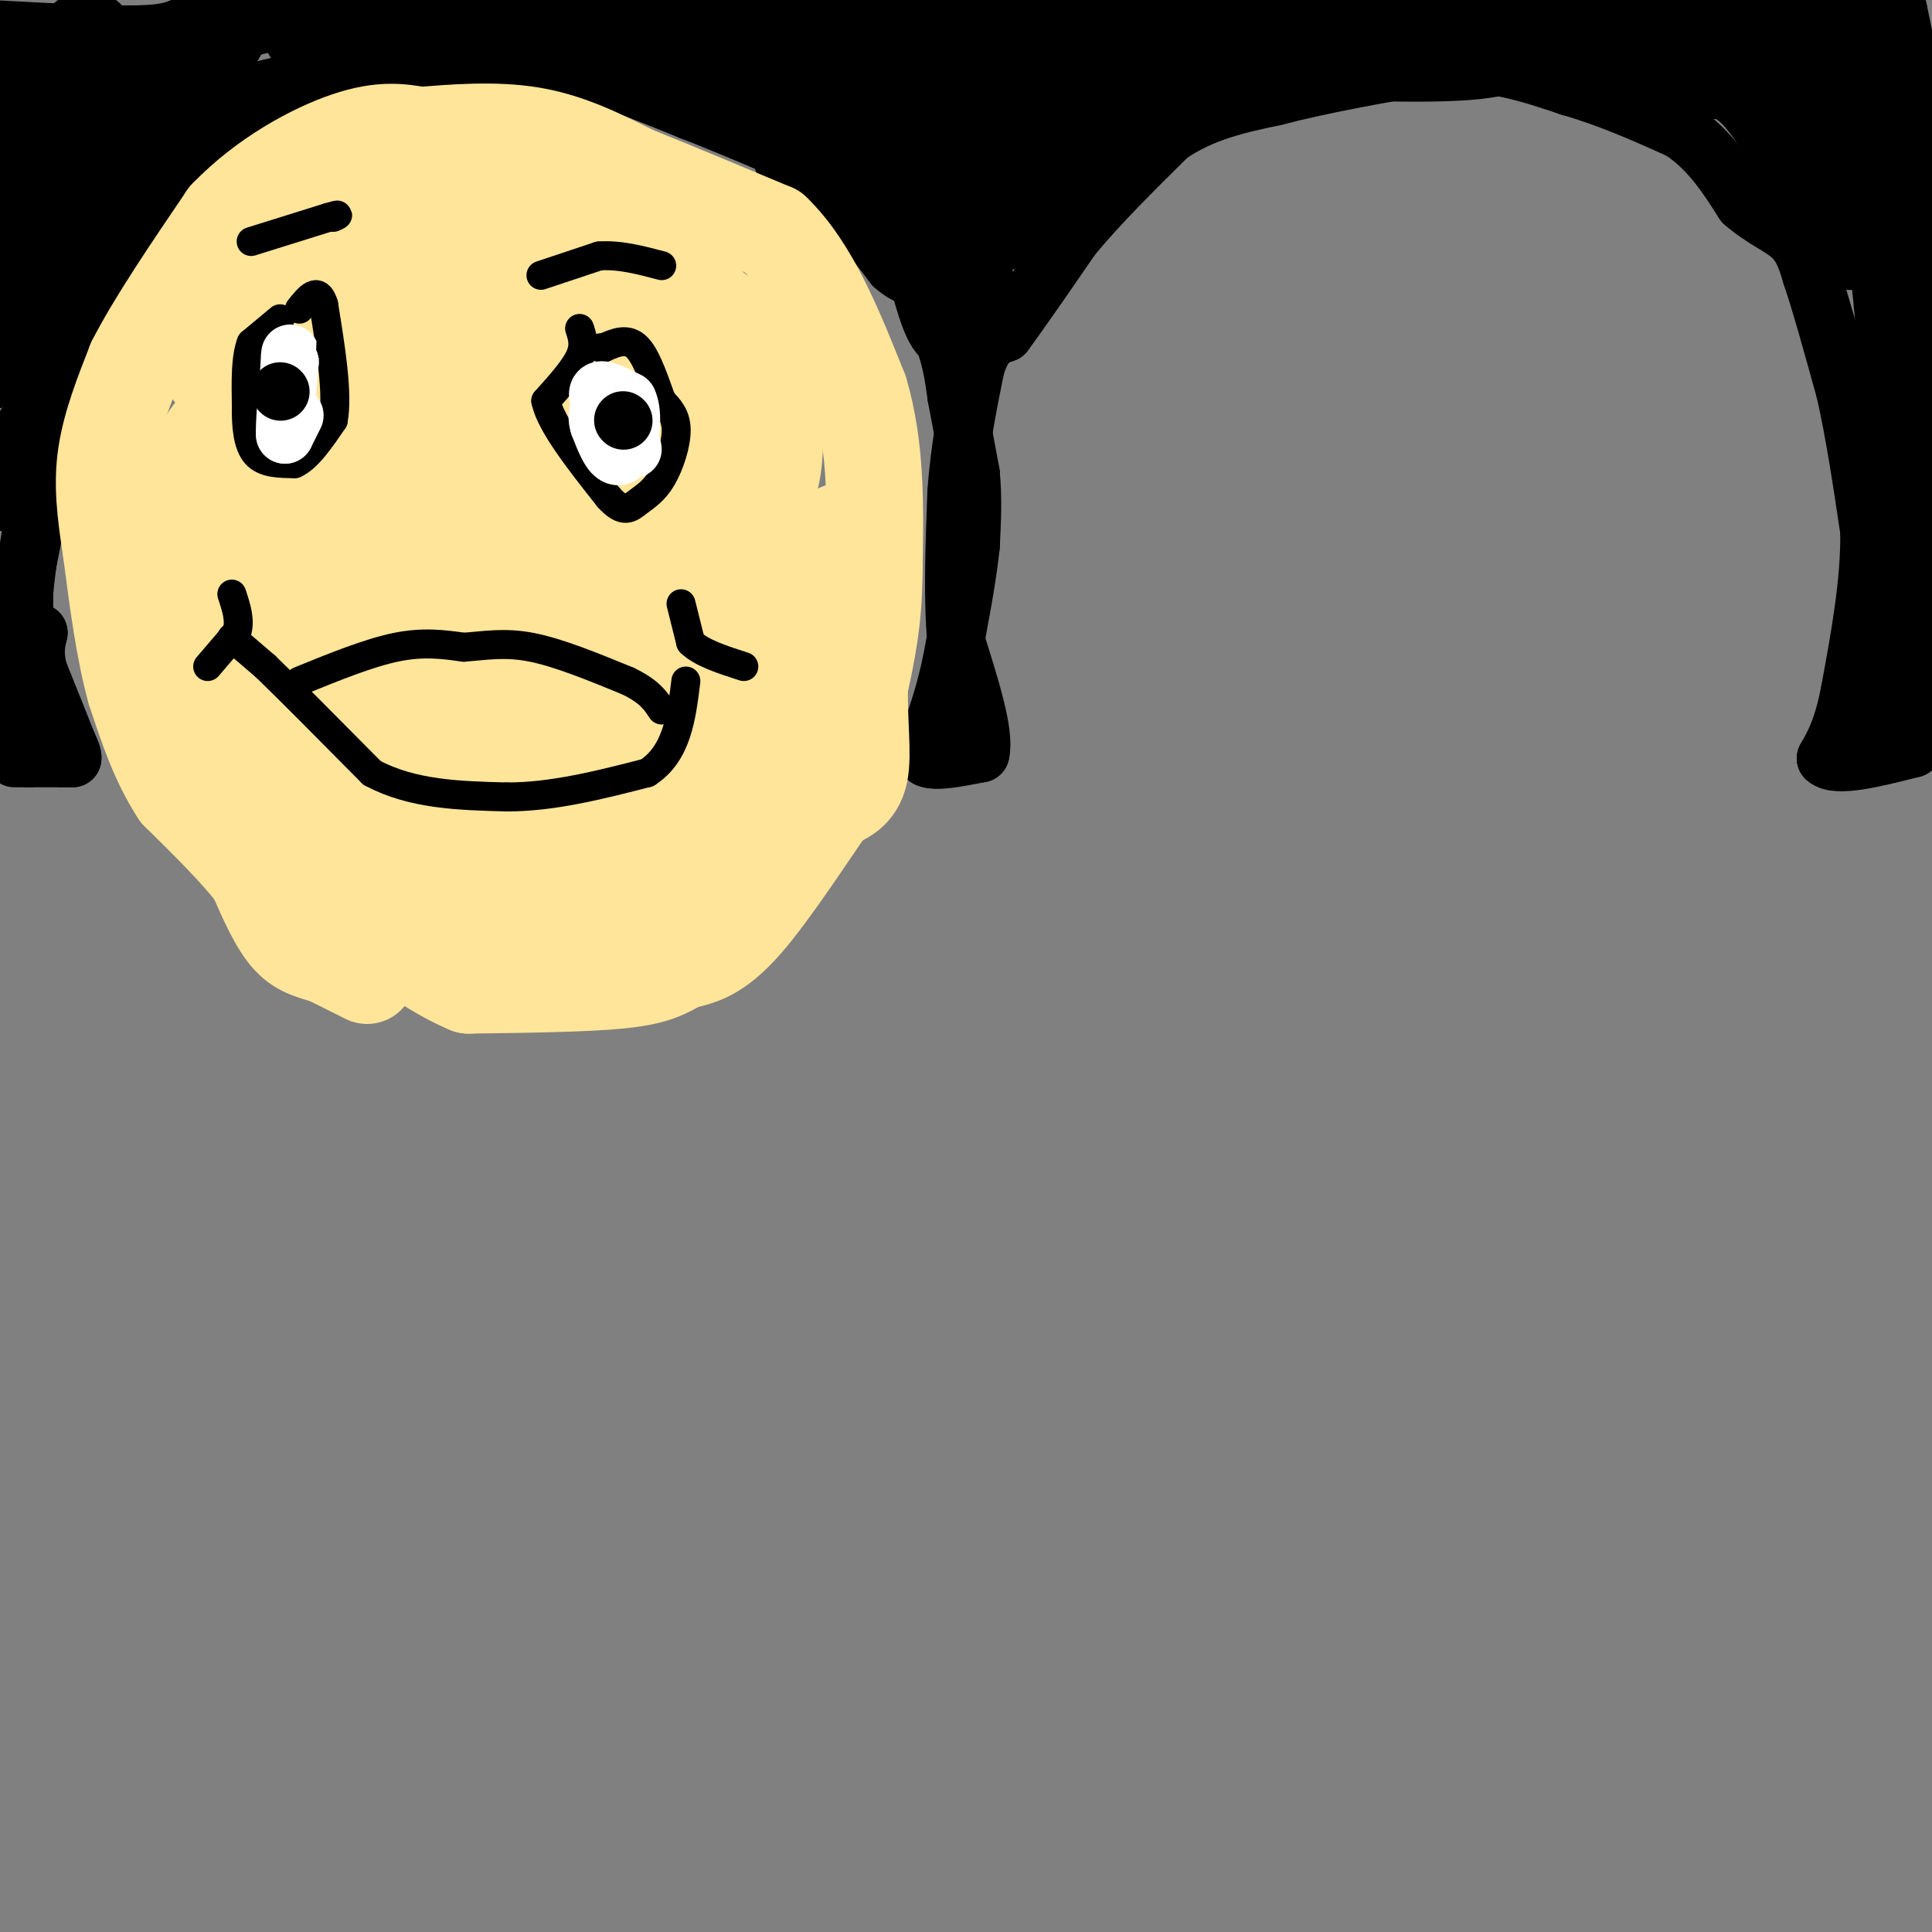 <svg viewBox='0 0 400 400' version='1.1' xmlns='http://www.w3.org/2000/svg' xmlns:xlink='http://www.w3.org/1999/xlink'><rect x="0" y="0" width="400" height="400" fill="#808080" stroke="none"/><g fill='none' stroke='#000000' stroke-width='12' stroke-linecap='round' stroke-linejoin='round'><path d='M3,157c0.000,0.000 3.000,0.000 3,0'/><path d='M6,157c1.667,0.000 4.333,0.000 7,0'/><path d='M13,157c1.500,0.000 1.750,0.000 2,0'/><path d='M15,157c0.167,-0.500 -0.417,-1.750 -1,-3'/><path d='M14,154c-1.167,-3.000 -3.583,-9.000 -6,-15'/><path d='M8,139c-1.000,-3.833 -0.500,-5.917 0,-8'/><path d='M8,131c-0.933,3.244 -3.267,15.356 -4,18c-0.733,2.644 0.133,-4.178 1,-11'/><path d='M5,138c0.167,-4.333 0.083,-9.667 0,-15'/><path d='M5,123c0.500,-6.000 1.750,-13.500 3,-21'/><path d='M8,102c0.556,-4.556 0.444,-5.444 0,-3c-0.444,2.444 -1.222,8.222 -2,14'/><path d='M6,113c-0.667,4.400 -1.333,8.400 -1,7c0.333,-1.400 1.667,-8.200 3,-15'/><path d='M8,105c0.833,-4.667 1.417,-8.833 2,-13'/><path d='M10,92c1.333,-5.000 3.667,-11.000 6,-17'/><path d='M16,75c2.167,-5.833 4.583,-11.917 7,-18'/><path d='M23,57c2.833,-5.500 6.417,-10.250 10,-15'/><path d='M33,42c3.000,-4.333 5.500,-7.667 8,-11'/><path d='M41,31c2.500,-3.000 4.750,-5.000 7,-7'/><path d='M48,21c0.000,0.000 5.000,-2.000 5,-2'/><path d='M53,19c3.667,-0.833 10.333,-1.917 17,-3'/><path d='M70,16c-1.089,-0.022 -12.311,1.422 -17,3c-4.689,1.578 -2.844,3.289 -1,5'/><path d='M52,24c1.667,0.167 6.333,-1.917 11,-4'/><path d='M63,20c4.000,-1.000 8.500,-1.500 13,-2'/><path d='M76,18c5.167,-0.667 11.583,-1.333 18,-2'/><path d='M94,16c6.500,-0.333 13.750,-0.167 21,0'/><path d='M115,16c5.000,0.000 7.000,0.000 9,0'/><path d='M124,16c4.667,1.167 11.833,4.083 19,7'/><path d='M143,23c6.000,2.333 11.500,4.667 17,7'/><path d='M160,30c5.844,2.733 11.956,6.067 15,9c3.044,2.933 3.022,5.467 3,8'/><path d='M178,47c-1.167,0.000 -5.583,-4.000 -10,-8'/><path d='M168,39c-2.667,-2.333 -4.333,-4.167 -6,-6'/><path d='M162,33c0.500,-0.167 4.750,2.417 9,5'/><path d='M171,38c3.833,3.667 8.917,10.333 14,17'/><path d='M185,55c3.289,2.956 4.511,1.844 6,4c1.489,2.156 3.244,7.578 5,13'/><path d='M196,72c1.167,3.833 1.583,6.917 2,10'/><path d='M198,82c0.833,4.333 1.917,10.167 3,16'/><path d='M201,98c0.500,5.167 0.250,10.083 0,15'/><path d='M201,113c-0.667,6.500 -2.333,15.250 -4,24'/><path d='M197,137c-1.333,6.333 -2.667,10.167 -4,14'/><path d='M193,151c-0.833,3.333 -0.917,4.667 -1,6'/><path d='M192,157c1.667,0.833 6.333,-0.083 11,-1'/><path d='M203,156c1.000,-4.000 -2.000,-13.500 -5,-23'/><path d='M198,133c-0.833,-9.000 -0.417,-20.000 0,-31'/><path d='M198,102c0.667,-9.500 2.333,-17.750 4,-26'/><path d='M202,76c1.667,-5.500 3.833,-6.250 6,-7'/><path d='M208,69c3.333,-4.500 8.667,-12.250 14,-20'/><path d='M222,49c5.667,-6.833 12.833,-13.917 20,-21'/><path d='M242,28c7.000,-4.833 14.500,-6.417 22,-8'/><path d='M264,20c9.500,-2.500 22.250,-4.750 35,-7'/><path d='M299,13c10.167,-0.333 18.083,2.333 26,5'/><path d='M325,18c8.167,2.333 15.583,5.667 23,9'/><path d='M348,27c6.000,4.000 9.500,9.500 13,15'/><path d='M361,42c4.067,3.533 7.733,4.867 10,7c2.267,2.133 3.133,5.067 4,8'/><path d='M375,57c1.833,5.333 4.417,14.667 7,24'/><path d='M382,81c2.000,8.833 3.500,18.917 5,29'/><path d='M387,110c0.167,10.333 -1.917,21.667 -4,33'/><path d='M383,143c-1.500,7.833 -3.250,10.917 -5,14'/><path d='M378,157c2.167,2.000 10.083,0.000 18,-2'/><path d='M396,155c3.310,-2.845 2.583,-8.958 1,-15c-1.583,-6.042 -4.024,-12.012 -5,-12c-0.976,0.012 -0.488,6.006 0,12'/><path d='M392,140c-0.893,4.845 -3.125,10.958 -2,9c1.125,-1.958 5.607,-11.988 7,-18c1.393,-6.012 -0.304,-8.006 -2,-10'/><path d='M395,121c0.167,-14.500 1.583,-45.750 3,-77'/><path d='M398,44c-0.333,-19.833 -2.667,-30.917 -5,-42'/><path d='M393,2c-0.833,5.333 -0.417,39.667 0,74'/><path d='M393,76c-1.333,-5.244 -4.667,-55.356 -5,-61c-0.333,-5.644 2.333,33.178 5,72'/><path d='M393,87c1.178,17.378 1.622,24.822 0,9c-1.622,-15.822 -5.311,-54.911 -9,-94'/><path d='M384,2c-1.500,-15.667 -0.750,-7.833 0,0'/></g>
<g fill='none' stroke='#000000' stroke-width='20' stroke-linecap='round' stroke-linejoin='round'><path d='M199,45c0.000,0.000 1.000,17.000 1,17'/><path d='M200,62c-0.244,4.467 -1.356,7.133 -3,4c-1.644,-3.133 -3.822,-12.067 -6,-21'/><path d='M191,45c-2.690,-7.405 -6.417,-15.417 -10,-21c-3.583,-5.583 -7.024,-8.738 -1,-12c6.024,-3.262 21.512,-6.631 37,-10'/><path d='M217,2c9.333,-2.333 14.167,-3.167 19,-4'/><path d='M248,0c0.000,0.000 101.000,3.000 101,3'/><path d='M349,3c19.133,1.000 16.467,2.000 17,4c0.533,2.000 4.267,5.000 8,8'/><path d='M374,15c3.667,5.667 8.833,15.833 14,26'/><path d='M388,41c2.533,-1.432 1.864,-18.013 1,-26c-0.864,-7.987 -1.925,-7.381 -5,-10c-3.075,-2.619 -8.164,-8.463 -9,-6c-0.836,2.463 2.582,13.231 6,24'/><path d='M381,23c1.867,9.867 3.533,22.533 3,26c-0.533,3.467 -3.267,-2.267 -6,-8'/><path d='M378,41c-3.467,-5.956 -9.133,-16.844 -14,-22c-4.867,-5.156 -8.933,-4.578 -13,-4'/><path d='M351,15c-7.833,-2.500 -20.917,-6.750 -34,-11'/><path d='M317,4c-4.889,-0.378 -0.111,4.178 -8,6c-7.889,1.822 -28.444,0.911 -49,0'/><path d='M260,10c-13.356,-0.089 -22.244,-0.311 -30,1c-7.756,1.311 -14.378,4.156 -21,7'/><path d='M209,18c-6.156,2.511 -11.044,5.289 -12,8c-0.956,2.711 2.022,5.356 5,8'/><path d='M202,34c1.400,4.444 2.400,11.556 5,12c2.600,0.444 6.800,-5.778 11,-12'/><path d='M218,34c7.578,-4.178 21.022,-8.622 21,-10c-0.022,-1.378 -13.511,0.311 -27,2'/><path d='M212,26c-8.833,0.571 -17.417,1.000 -24,-1c-6.583,-2.000 -11.167,-6.429 -18,-9c-6.833,-2.571 -15.917,-3.286 -25,-4'/><path d='M145,12c-3.595,-1.679 -0.083,-3.875 11,-5c11.083,-1.125 29.738,-1.179 38,0c8.262,1.179 6.131,3.589 4,6'/><path d='M198,13c1.083,2.738 1.792,6.583 2,11c0.208,4.417 -0.083,9.405 -6,10c-5.917,0.595 -17.458,-3.202 -29,-7'/><path d='M165,27c-11.622,-4.689 -26.178,-12.911 -37,-17c-10.822,-4.089 -17.911,-4.044 -25,-4'/><path d='M103,6c-12.583,-0.060 -31.542,1.792 -37,1c-5.458,-0.792 2.583,-4.226 20,-5c17.417,-0.774 44.208,1.113 71,3'/><path d='M157,5c17.940,1.131 27.292,2.458 8,1c-19.292,-1.458 -67.226,-5.702 -92,-6c-24.774,-0.298 -26.387,3.351 -28,7'/><path d='M45,7c-6.000,2.022 -7.000,3.578 -14,4c-7.000,0.422 -20.000,-0.289 -33,-1'/><path d='M0,11c1.956,2.333 3.911,4.667 5,10c1.089,5.333 1.311,13.667 0,21c-1.311,7.333 -4.156,13.667 -7,20'/><path d='M-1,100c5.378,-4.556 10.756,-9.111 13,-17c2.244,-7.889 1.356,-19.111 4,-30c2.644,-10.889 8.822,-21.444 15,-32'/><path d='M31,21c3.673,-7.190 5.356,-9.164 6,-8c0.644,1.164 0.250,5.467 -4,10c-4.250,4.533 -12.357,9.295 -19,18c-6.643,8.705 -11.821,21.352 -17,34'/><path d='M0,74c4.000,-12.400 8.000,-24.800 9,-32c1.000,-7.200 -1.000,-9.200 0,-14c1.000,-4.800 5.000,-12.400 9,-20'/></g>
<g fill='none' stroke='#ffff00' stroke-width='20' stroke-linecap='round' stroke-linejoin='round'><path d='M71,198c0.000,0.000 -10.000,-6.000 -10,-6'/><path d='M61,192c-2.356,-3.600 -3.244,-9.600 -6,-14c-2.756,-4.400 -7.378,-7.200 -12,-10'/><path d='M43,168c-2.667,-2.667 -3.333,-4.333 -4,-6'/></g>
<g fill='none' stroke='#ffe599' stroke-width='20' stroke-linecap='round' stroke-linejoin='round'><path d='M76,202c0.000,0.000 -8.000,-4.000 -8,-4'/><path d='M68,198c-2.711,-0.933 -5.489,-1.267 -8,-4c-2.511,-2.733 -4.756,-7.867 -7,-13'/><path d='M53,181c-3.833,-5.000 -9.917,-11.000 -16,-17'/><path d='M37,164c-4.167,-6.333 -6.583,-13.667 -9,-21'/><path d='M28,143c-2.333,-8.333 -3.667,-18.667 -5,-29'/><path d='M23,114c-1.267,-8.111 -1.933,-13.889 -1,-20c0.933,-6.111 3.467,-12.556 6,-19'/><path d='M28,75c4.167,-8.167 11.583,-19.083 19,-30'/><path d='M47,45c7.844,-8.178 17.956,-13.622 25,-16c7.044,-2.378 11.022,-1.689 15,-1'/><path d='M87,28c6.511,-0.511 15.289,-1.289 23,0c7.711,1.289 14.356,4.644 21,8'/><path d='M131,36c8.333,3.333 18.667,7.667 29,12'/><path d='M160,48c7.833,7.500 12.917,20.250 18,33'/><path d='M178,81c3.500,11.667 3.250,24.333 3,37'/><path d='M181,118c0.000,10.167 -1.500,17.083 -3,24'/><path d='M178,142c-0.200,7.467 0.800,14.133 0,18c-0.800,3.867 -3.400,4.933 -6,6'/><path d='M172,166c-4.356,6.133 -12.244,18.467 -18,25c-5.756,6.533 -9.378,7.267 -13,8'/><path d='M141,199c-3.533,2.089 -5.867,3.311 -13,4c-7.133,0.689 -19.067,0.844 -31,1'/><path d='M97,204c-11.756,-4.867 -25.644,-17.533 -35,-27c-9.356,-9.467 -14.178,-15.733 -19,-22'/><path d='M43,155c-3.036,-5.310 -1.125,-7.583 9,-1c10.125,6.583 28.464,22.024 40,30c11.536,7.976 16.268,8.488 21,9'/><path d='M113,193c-2.204,-0.078 -18.213,-4.773 -31,-12c-12.787,-7.227 -22.352,-16.986 -21,-21c1.352,-4.014 13.620,-2.282 20,0c6.380,2.282 6.872,5.114 13,7c6.128,1.886 17.894,2.824 27,3c9.106,0.176 15.553,-0.412 22,-1'/><path d='M143,169c4.535,-0.816 4.873,-2.357 6,0c1.127,2.357 3.044,8.611 -3,12c-6.044,3.389 -20.050,3.912 -23,5c-2.950,1.088 5.157,2.739 10,2c4.843,-0.739 6.421,-3.870 8,-7'/><path d='M141,181c5.791,-6.980 16.270,-20.931 21,-32c4.730,-11.069 3.711,-19.256 5,-26c1.289,-6.744 4.885,-12.047 7,-13c2.115,-0.953 2.747,2.442 -3,11c-5.747,8.558 -17.874,22.279 -30,36'/><path d='M141,157c-10.184,15.469 -20.643,36.142 -23,28c-2.357,-8.142 3.389,-45.100 10,-64c6.611,-18.900 14.088,-19.742 18,-18c3.912,1.742 4.261,6.069 0,17c-4.261,10.931 -13.130,28.465 -22,46'/><path d='M124,166c-4.775,10.387 -5.712,13.355 -7,15c-1.288,1.645 -2.925,1.968 0,-8c2.925,-9.968 10.414,-30.226 18,-41c7.586,-10.774 15.271,-12.064 19,-12c3.729,0.064 3.503,1.481 1,6c-2.503,4.519 -7.281,12.139 -14,20c-6.719,7.861 -15.378,15.963 -24,22c-8.622,6.037 -17.206,10.010 -23,13c-5.794,2.990 -8.798,4.997 -11,2c-2.202,-2.997 -3.601,-10.999 -5,-19'/><path d='M78,164c-0.929,-9.910 -0.753,-25.185 4,-34c4.753,-8.815 14.081,-11.171 21,-12c6.919,-0.829 11.428,-0.132 15,0c3.572,0.132 6.206,-0.302 9,7c2.794,7.302 5.749,22.340 7,30c1.251,7.660 0.799,7.943 -2,9c-2.799,1.057 -7.945,2.887 -11,3c-3.055,0.113 -4.017,-1.492 -5,-3c-0.983,-1.508 -1.985,-2.920 -3,-11c-1.015,-8.080 -2.042,-22.829 0,-32c2.042,-9.171 7.155,-12.763 9,-4c1.845,8.763 0.423,29.882 -1,51'/><path d='M121,168c-2.092,13.923 -6.824,23.229 -13,25c-6.176,1.771 -13.798,-3.993 -19,-8c-5.202,-4.007 -7.985,-6.255 -10,-13c-2.015,-6.745 -3.264,-17.986 -3,-25c0.264,-7.014 2.039,-9.800 4,-13c1.961,-3.200 4.106,-6.814 6,-8c1.894,-1.186 3.537,0.056 5,0c1.463,-0.056 2.745,-1.411 5,4c2.255,5.411 5.485,17.588 7,30c1.515,12.412 1.317,25.060 0,30c-1.317,4.940 -3.754,2.172 -6,0c-2.246,-2.172 -4.303,-3.747 -7,-8c-2.697,-4.253 -6.034,-11.183 -4,-19c2.034,-7.817 9.438,-16.519 14,-20c4.562,-3.481 6.281,-1.740 8,0'/><path d='M108,143c1.820,3.120 2.370,10.920 2,16c-0.370,5.080 -1.659,7.442 -3,9c-1.341,1.558 -2.732,2.314 -3,5c-0.268,2.686 0.589,7.301 -9,1c-9.589,-6.301 -29.623,-23.519 -38,-36c-8.377,-12.481 -5.096,-20.226 -4,-25c1.096,-4.774 0.008,-6.575 4,-10c3.992,-3.425 13.065,-8.472 17,-11c3.935,-2.528 2.731,-2.537 6,0c3.269,2.537 11.012,7.620 15,14c3.988,6.380 4.221,14.058 4,19c-0.221,4.942 -0.896,7.147 -2,10c-1.104,2.853 -2.636,6.352 -7,8c-4.364,1.648 -11.560,1.444 -17,0c-5.440,-1.444 -9.126,-4.127 -13,-13c-3.874,-8.873 -7.937,-23.937 -12,-39'/><path d='M48,91c1.798,-11.964 12.293,-22.373 18,-27c5.707,-4.627 6.626,-3.471 10,1c3.374,4.471 9.202,12.255 13,17c3.798,4.745 5.565,6.449 6,13c0.435,6.551 -0.461,17.950 -1,24c-0.539,6.050 -0.719,6.752 -4,7c-3.281,0.248 -9.662,0.041 -13,-1c-3.338,-1.041 -3.634,-2.917 -4,-6c-0.366,-3.083 -0.803,-7.373 0,-11c0.803,-3.627 2.844,-6.591 5,-1c2.156,5.591 4.427,19.736 4,26c-0.427,6.264 -3.550,4.647 -6,3c-2.450,-1.647 -4.225,-3.323 -6,-5'/><path d='M70,131c-1.650,-4.248 -2.774,-12.367 -1,-18c1.774,-5.633 6.446,-8.778 9,-11c2.554,-2.222 2.988,-3.520 3,2c0.012,5.520 -0.399,17.858 -2,26c-1.601,8.142 -4.393,12.089 -11,12c-6.607,-0.089 -17.029,-4.215 -23,-7c-5.971,-2.785 -7.490,-4.230 -8,-11c-0.510,-6.770 -0.009,-18.865 3,-27c3.009,-8.135 8.527,-12.310 12,-14c3.473,-1.690 4.900,-0.896 6,0c1.100,0.896 1.873,1.895 4,6c2.127,4.105 5.608,11.316 7,18c1.392,6.684 0.696,12.842 0,19'/><path d='M44,77c0.933,-3.511 1.867,-7.022 6,-13c4.133,-5.978 11.467,-14.422 18,-18c6.533,-3.578 12.267,-2.289 18,-1'/><path d='M86,45c6.644,-0.783 14.255,-2.241 22,-1c7.745,1.241 15.624,5.180 24,10c8.376,4.820 17.250,10.520 22,16c4.750,5.480 5.375,10.740 6,16'/><path d='M160,86c0.917,6.179 0.208,13.628 -2,17c-2.208,3.372 -5.915,2.669 -13,1c-7.085,-1.669 -17.549,-4.303 -29,-8c-11.451,-3.697 -23.891,-8.457 -25,-12c-1.109,-3.543 9.112,-5.869 16,-6c6.888,-0.131 10.444,1.935 14,4'/><path d='M121,82c6.544,1.111 15.905,1.887 22,7c6.095,5.113 8.924,14.561 11,20c2.076,5.439 3.399,6.867 -2,8c-5.399,1.133 -17.518,1.971 -33,-5c-15.482,-6.971 -34.325,-21.752 -37,-30c-2.675,-8.248 10.819,-9.963 20,-10c9.181,-0.037 14.049,1.606 17,3c2.951,1.394 3.986,2.541 1,3c-2.986,0.459 -9.993,0.229 -17,0'/><path d='M103,78c-11.587,2.157 -32.055,7.550 -37,3c-4.945,-4.550 5.633,-19.044 9,-26c3.367,-6.956 -0.478,-6.373 6,-6c6.478,0.373 23.279,0.535 35,4c11.721,3.465 18.360,10.232 25,17'/><path d='M141,70c7.992,3.561 15.473,3.963 8,5c-7.473,1.037 -29.900,2.709 -41,2c-11.100,-0.709 -10.872,-3.798 -13,-8c-2.128,-4.202 -6.611,-9.516 -5,-12c1.611,-2.484 9.318,-2.138 15,-1c5.682,1.138 9.341,3.069 13,5'/><path d='M118,61c8.060,2.988 21.708,7.958 28,11c6.292,3.042 5.226,4.155 4,5c-1.226,0.845 -2.613,1.423 -4,2'/></g>
<g fill='none' stroke='#000000' stroke-width='6' stroke-linecap='round' stroke-linejoin='round'><path d='M58,66c0.000,0.000 -6.000,5.000 -6,5'/><path d='M52,71c-1.167,3.000 -1.083,8.000 -1,13'/><path d='M51,84c-0.067,4.156 0.267,8.044 2,10c1.733,1.956 4.867,1.978 8,2'/><path d='M61,96c2.667,-1.167 5.333,-5.083 8,-9'/><path d='M69,87c1.000,-5.500 -0.500,-14.750 -2,-24'/><path d='M67,63c-1.167,-3.833 -3.083,-1.417 -5,1'/><path d='M120,68c0.583,1.750 1.167,3.500 0,6c-1.167,2.500 -4.083,5.750 -7,9'/><path d='M113,83c1.000,4.833 7.000,12.417 13,20'/><path d='M126,103c3.124,3.483 4.435,2.191 6,1c1.565,-1.191 3.383,-2.282 5,-5c1.617,-2.718 3.033,-7.062 3,-10c-0.033,-2.938 -1.517,-4.469 -3,-6'/><path d='M137,83c-1.267,-3.378 -2.933,-8.822 -5,-11c-2.067,-2.178 -4.533,-1.089 -7,0'/><path d='M125,72c-1.167,0.000 -0.583,0.000 0,0'/><path d='M52,50c0.000,0.000 16.000,-5.000 16,-5'/><path d='M68,45c2.833,-0.833 1.917,-0.417 1,0'/><path d='M112,57c0.000,0.000 12.000,-4.000 12,-4'/><path d='M124,53c4.167,-0.333 8.583,0.833 13,2'/><path d='M43,138c0.000,0.000 6.000,-7.000 6,-7'/><path d='M49,131c0.833,-2.500 -0.083,-5.250 -1,-8'/><path d='M48,132c0.000,0.000 7.000,6.000 7,6'/><path d='M55,138c4.833,4.667 13.417,13.333 22,22'/><path d='M77,160c8.333,4.500 18.167,4.750 28,5'/><path d='M105,165c9.500,0.000 19.250,-2.500 29,-5'/><path d='M134,160c6.167,-4.000 7.083,-11.500 8,-19'/><path d='M141,125c0.000,0.000 2.000,8.000 2,8'/><path d='M143,133c2.167,2.167 6.583,3.583 11,5'/><path d='M62,141c7.167,-2.917 14.333,-5.833 20,-7c5.667,-1.167 9.833,-0.583 14,0'/><path d='M96,134c4.400,-0.311 8.400,-1.089 14,0c5.600,1.089 12.800,4.044 20,7'/><path d='M130,141c4.500,2.167 5.750,4.083 7,6'/></g>
<g fill='none' stroke='#ffffff' stroke-width='12' stroke-linecap='round' stroke-linejoin='round'><path d='M61,86c0.000,0.000 -2.000,4.000 -2,4'/><path d='M59,90c-0.167,-1.833 0.417,-8.417 1,-15'/><path d='M60,75c0.167,-2.667 0.083,-1.833 0,-1'/><path d='M131,93c0.000,0.000 -5.000,-6.000 -5,-6'/><path d='M126,87c-1.489,-2.356 -2.711,-5.244 -2,-6c0.711,-0.756 3.356,0.622 6,2'/><path d='M130,83c1.071,2.155 0.750,6.542 0,9c-0.750,2.458 -1.929,2.988 -3,2c-1.071,-0.988 -2.036,-3.494 -3,-6'/><path d='M124,88c-0.500,-1.500 -0.250,-2.250 0,-3'/></g>
<g fill='none' stroke='#000000' stroke-width='12' stroke-linecap='round' stroke-linejoin='round'><path d='M58,81c0.000,0.000 0.100,0.100 0.1,0.1'/><path d='M129,87c0.000,0.000 0.100,0.100 0.1,0.1'/></g>
</svg>